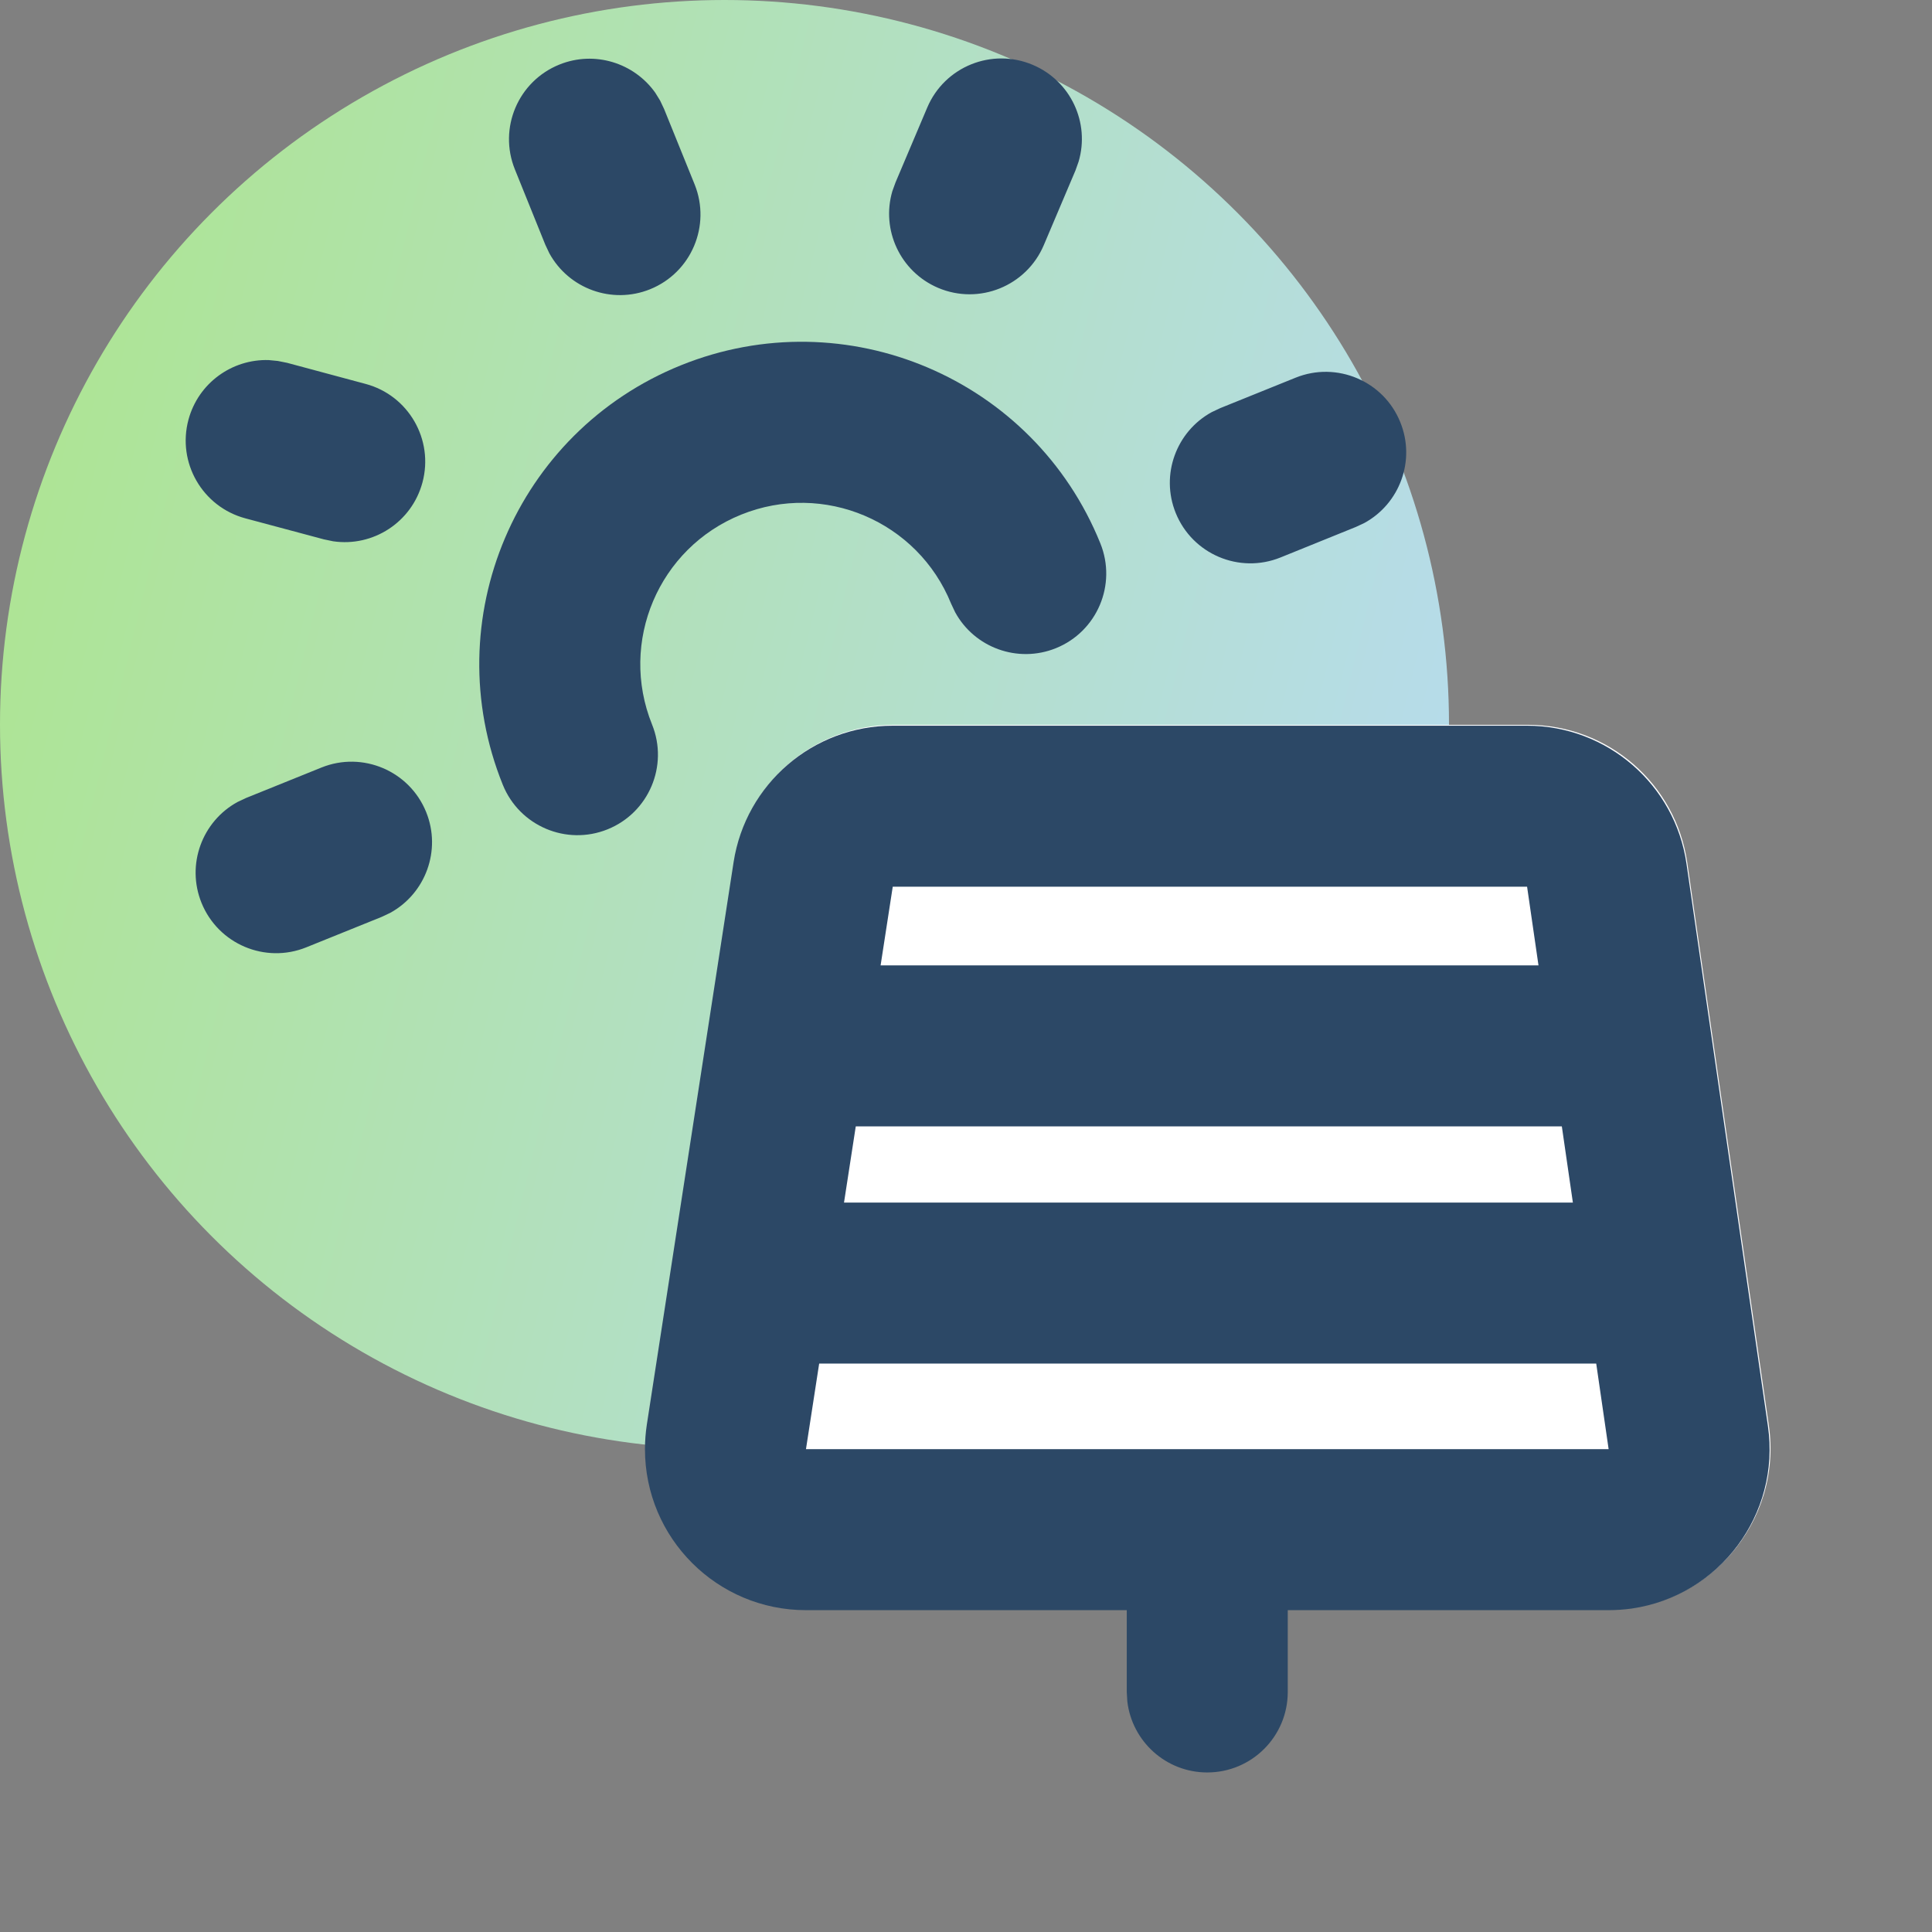 <svg width="24" height="24" viewBox="0 0 24 24" fill="none" xmlns="http://www.w3.org/2000/svg">
<rect x="0" y="0" width="24" height="24" fill="#808080" stroke="none"/>
<circle cx="9" cy="9" r="9" fill="url(#paint0_linear_29_9016)"/>
<path fill-rule="evenodd" clip-rule="evenodd" d="M10.023 19.991C8.797 19.991 7.859 18.898 8.046 17.686L9.124 10.699C9.275 9.724 10.114 9.004 11.101 9.004H18.981C19.975 9.004 20.818 9.734 20.96 10.717L21.973 17.705C22.148 18.911 21.212 19.991 19.994 19.991H10.023Z" fill="white"/>
<path fill-rule="evenodd" clip-rule="evenodd" d="M8.035 17.698C8.02 17.798 8.012 17.9 8.012 18.002C8.012 19.107 8.908 20.002 10.012 20.002H19.983C20.079 20.002 20.175 19.995 20.27 19.982C21.363 19.823 22.12 18.809 21.962 17.716L20.95 10.728C20.807 9.745 19.964 9.015 18.97 9.015H11.09C10.103 9.015 9.264 9.735 9.113 10.71L8.035 17.698ZM19.983 18.002H10.012L11.09 11.015H18.97L19.983 18.002Z" fill="#2C4866"/>
<path fill-rule="evenodd" clip-rule="evenodd" d="M20.818 12.992C20.818 12.439 20.371 11.992 19.818 11.992H10.176L10.059 11.998C9.562 12.056 9.176 12.479 9.176 12.992C9.176 13.544 9.624 13.992 10.176 13.992H19.818L19.935 13.985C20.432 13.927 20.818 13.504 20.818 12.992ZM21.302 15.939C21.302 15.386 20.854 14.939 20.302 14.939H9.954L9.838 14.945C9.34 15.003 8.954 15.426 8.954 15.939C8.954 16.491 9.402 16.939 9.954 16.939H20.302L20.418 16.932C20.916 16.874 21.302 16.451 21.302 15.939Z" fill="#2C4866"/>
<path fill-rule="evenodd" clip-rule="evenodd" d="M13.399 2.007C13.541 1.526 13.302 1.006 12.83 0.806C12.322 0.59 11.735 0.827 11.519 1.335L11.125 2.265L11.085 2.375C10.944 2.855 11.182 3.375 11.654 3.576C12.163 3.792 12.75 3.554 12.966 3.046L13.36 2.117L13.399 2.007ZM8.2 1.249L8.25 1.355L8.629 2.291C8.835 2.803 8.588 3.386 8.076 3.593C7.6 3.785 7.064 3.585 6.824 3.146L6.774 3.04L6.396 2.104C6.189 1.592 6.436 1.009 6.949 0.802C7.387 0.625 7.878 0.782 8.14 1.152L8.2 1.249ZM3.566 4.507L3.451 4.484L3.338 4.473C2.884 4.459 2.464 4.757 2.341 5.214C2.198 5.748 2.515 6.296 3.048 6.439L4.023 6.7L4.138 6.724C4.633 6.797 5.115 6.489 5.248 5.993C5.391 5.46 5.074 4.911 4.541 4.769L3.566 4.507ZM17.395 5.245C17.588 5.72 17.388 6.257 16.948 6.497L16.843 6.546L15.907 6.925C15.395 7.132 14.812 6.884 14.605 6.372C14.413 5.897 14.613 5.36 15.052 5.12L15.158 5.07L16.094 4.692C16.606 4.485 17.189 4.733 17.395 5.245ZM5.294 10.088C5.486 10.563 5.286 11.1 4.847 11.34L4.741 11.39L3.805 11.768C3.293 11.975 2.71 11.727 2.503 11.215C2.311 10.74 2.511 10.203 2.95 9.963L3.056 9.913L3.992 9.535C4.504 9.328 5.087 9.576 5.294 10.088Z" fill="#2C4866"/>
<path fill-rule="evenodd" clip-rule="evenodd" d="M13.117 8.052C13.629 7.845 13.876 7.262 13.669 6.75C12.841 4.7 10.508 3.71 8.458 4.538C6.408 5.366 5.418 7.699 6.246 9.749C6.453 10.261 7.036 10.509 7.548 10.302C8.06 10.095 8.307 9.512 8.1 9C7.686 7.974 8.181 6.807 9.207 6.393C10.233 5.978 11.4 6.474 11.815 7.499L11.865 7.605C12.104 8.044 12.641 8.244 13.117 8.052ZM15.991 19.095C15.933 18.597 15.51 18.211 14.997 18.211C14.445 18.211 13.997 18.659 13.997 19.211V21.018L14.004 21.135C14.062 21.632 14.484 22.018 14.997 22.018C15.55 22.018 15.997 21.57 15.997 21.018V19.211L15.991 19.095Z" fill="#2C4866"/>
<defs>
<linearGradient id="paint0_linear_29_9016" x1="-2.091" y1="0.932" x2="22.578" y2="6.943" gradientUnits="userSpaceOnUse">
<stop stop-color="#ACE684"/>
<stop offset="1" stop-color="#B8DAFC"/>
</linearGradient>
</defs>
</svg>
